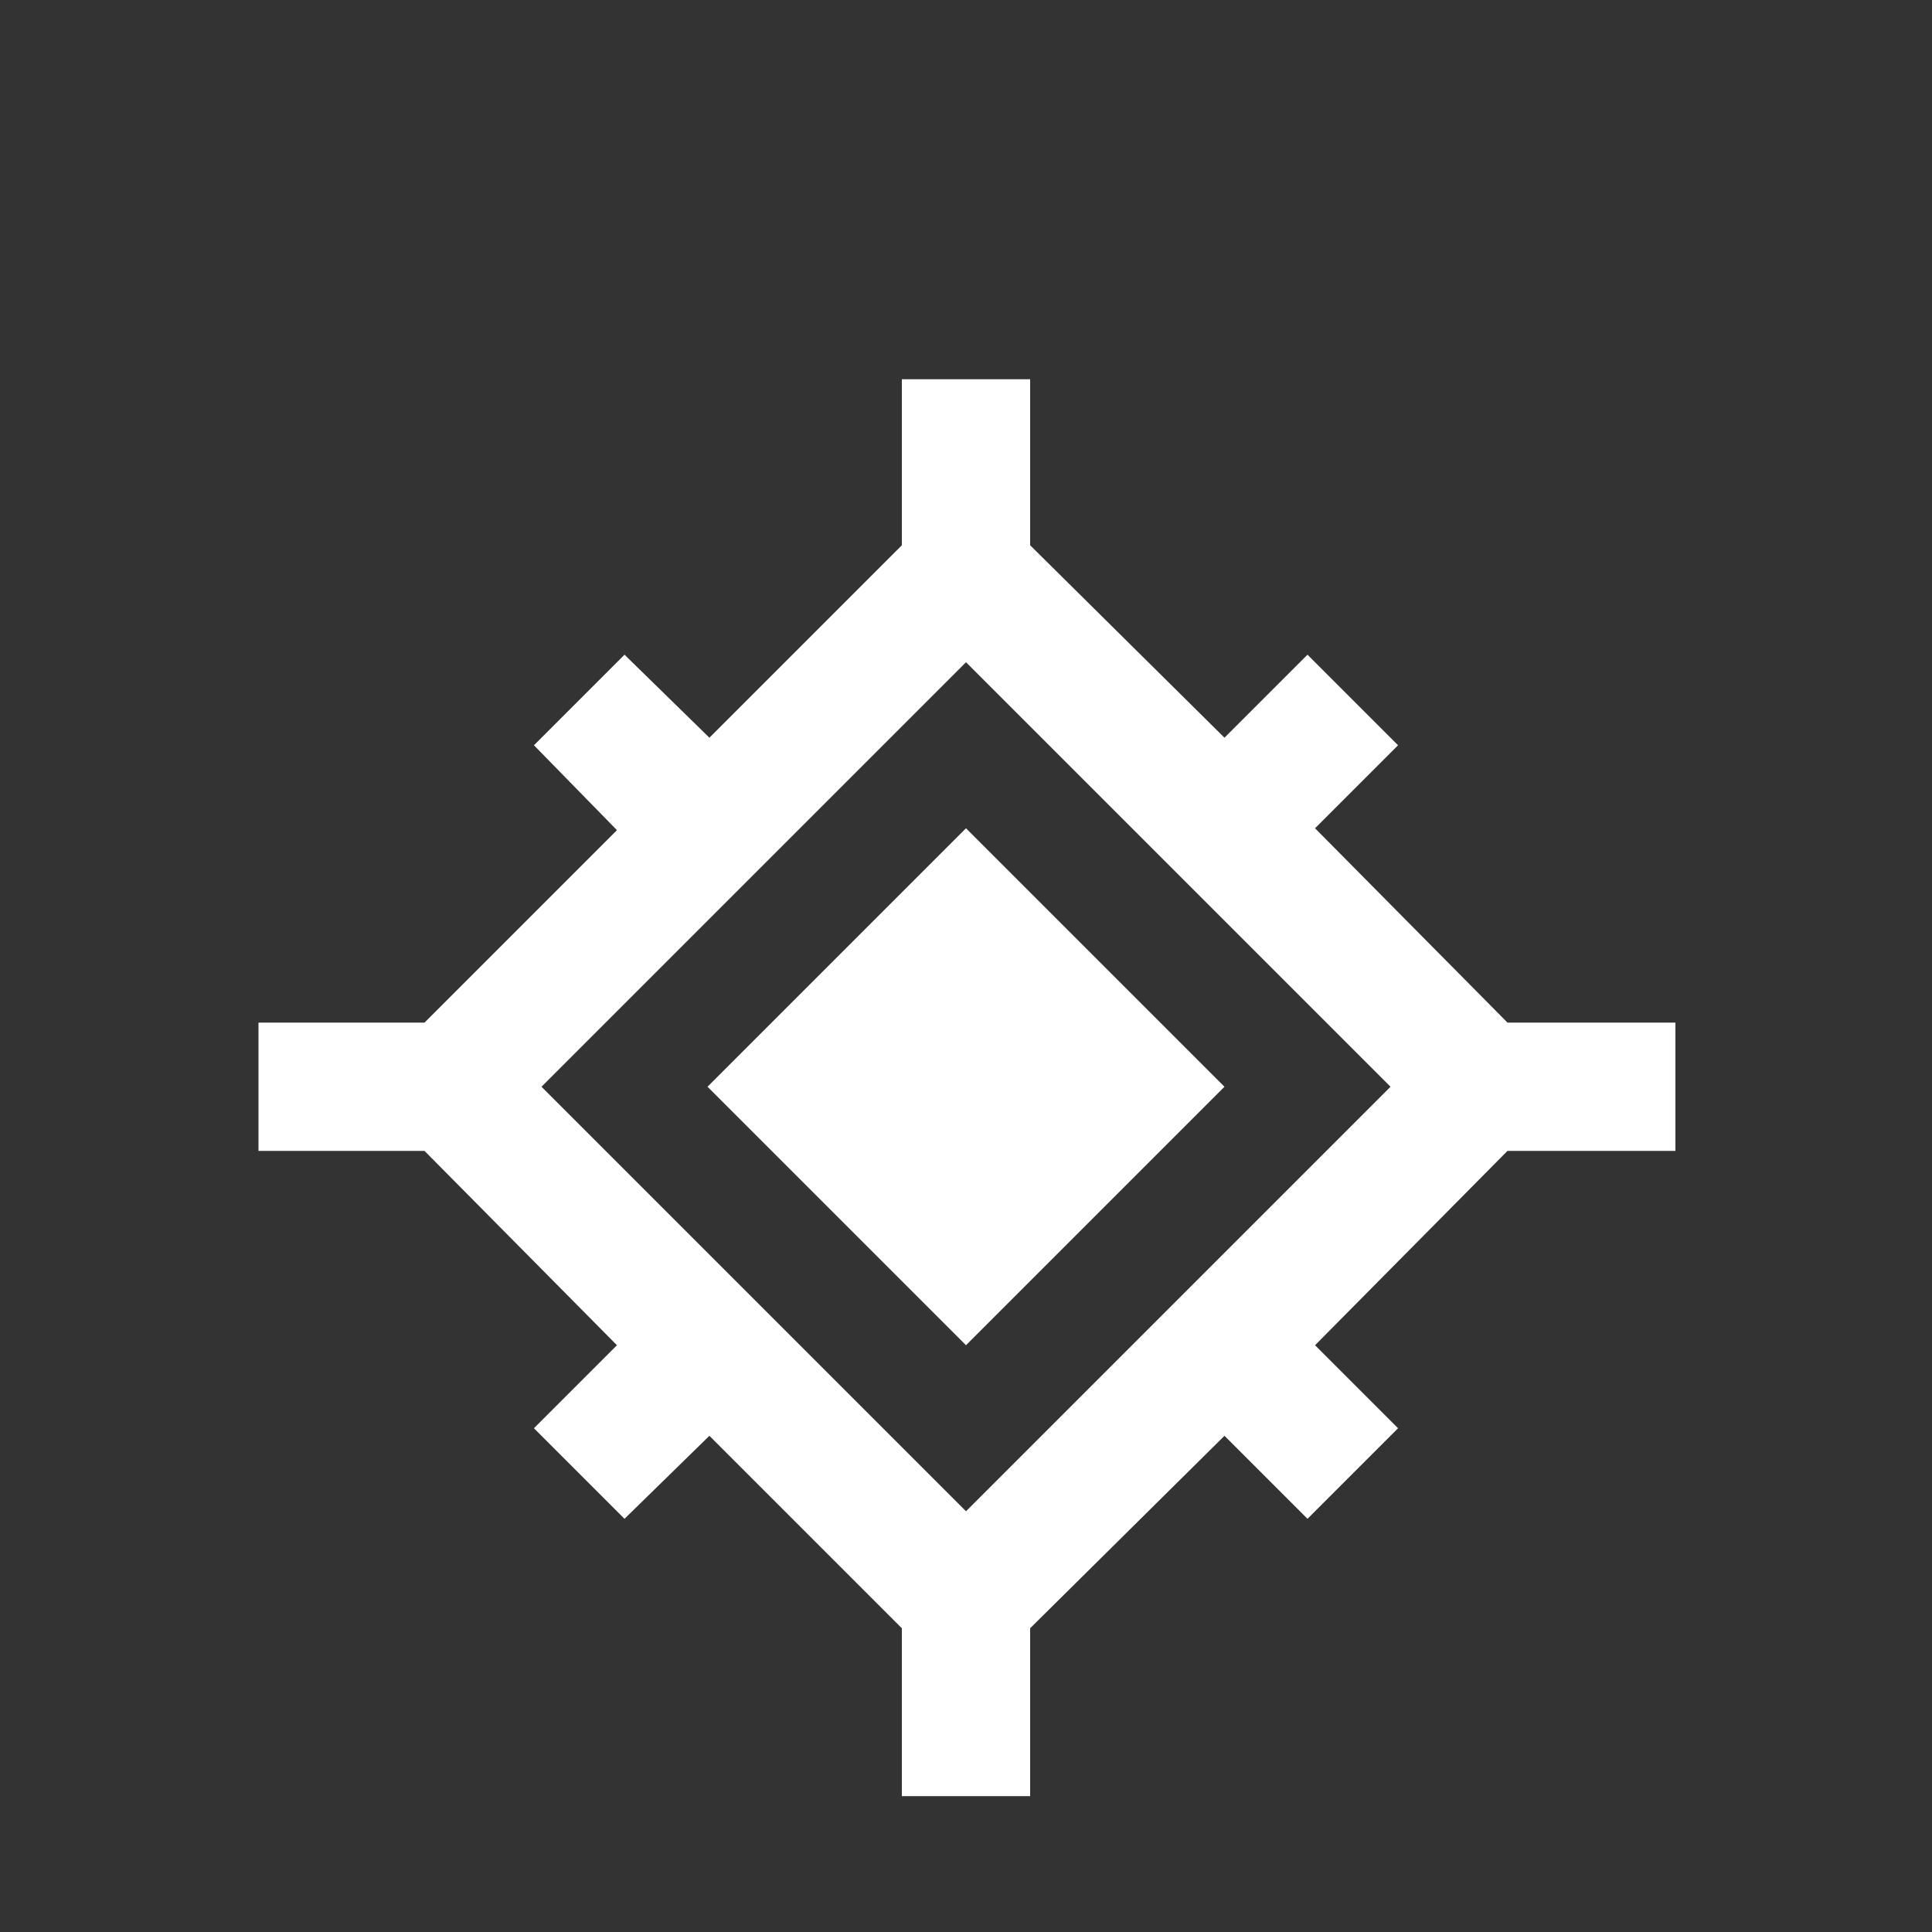 <?xml version="1.0" encoding="UTF-8" standalone="no"?>
<svg
   version="1.1"
   viewBox="0 -64 1024 1024"
   width="512"
   height="512"
   id="svg1"
   sodipodi:docname="corebonus.svg"
   inkscape:version="1.3.1 (91b66b0783, 2023-11-16)"
   xmlns:inkscape="http://www.inkscape.org/namespaces/inkscape"
   xmlns:sodipodi="http://sodipodi.sourceforge.net/DTD/sodipodi-0.dtd"
   xmlns="http://www.w3.org/2000/svg"
   xmlns:svg="http://www.w3.org/2000/svg">
  <rect x="0" y="-64" width="1024" height="1024" fill="#333333" stroke="none"/>
  <defs
     id="defs1" />
  <sodipodi:namedview
     id="namedview1"
     pagecolor="#ffffff"
     bordercolor="#000000"
     borderopacity="0.25"
     inkscape:showpageshadow="2"
     inkscape:pageopacity="0.0"
     inkscape:pagecheckerboard="0"
     inkscape:deskcolor="#d1d1d1"
     inkscape:zoom="1.6230469"
     inkscape:cx="255.69194"
     inkscape:cy="256"
     inkscape:window-width="1920"
     inkscape:window-height="1009"
     inkscape:window-x="3832"
     inkscape:window-y="-8"
     inkscape:window-maximized="1"
     inkscape:current-layer="svg1" />
  <g
     transform="matrix(1 0 0 -1 0 960)"
     id="g1"
     style="fill:#ffffff">
    <path
       fill="currentColor"
       d="M375 448l137 137l137 -137l-137 -137zM478 823v-88l-102 -102l-45 44l-48 -48l44 -45l-102 -102h-88v-68h88l102 -103l-44 -44l48 -48l45 44l102 -102v-89h68v89l103 102l44 -44l48 48l-44 44l102 103h89v68h-89l-102 103l44 44l-48 48l-44 -44l-103 102v88h-68zM512 673 l225 -225l-225 -225l-225 225z"
       id="path1"
       style="fill:#ffffff" />
  </g>
</svg>
